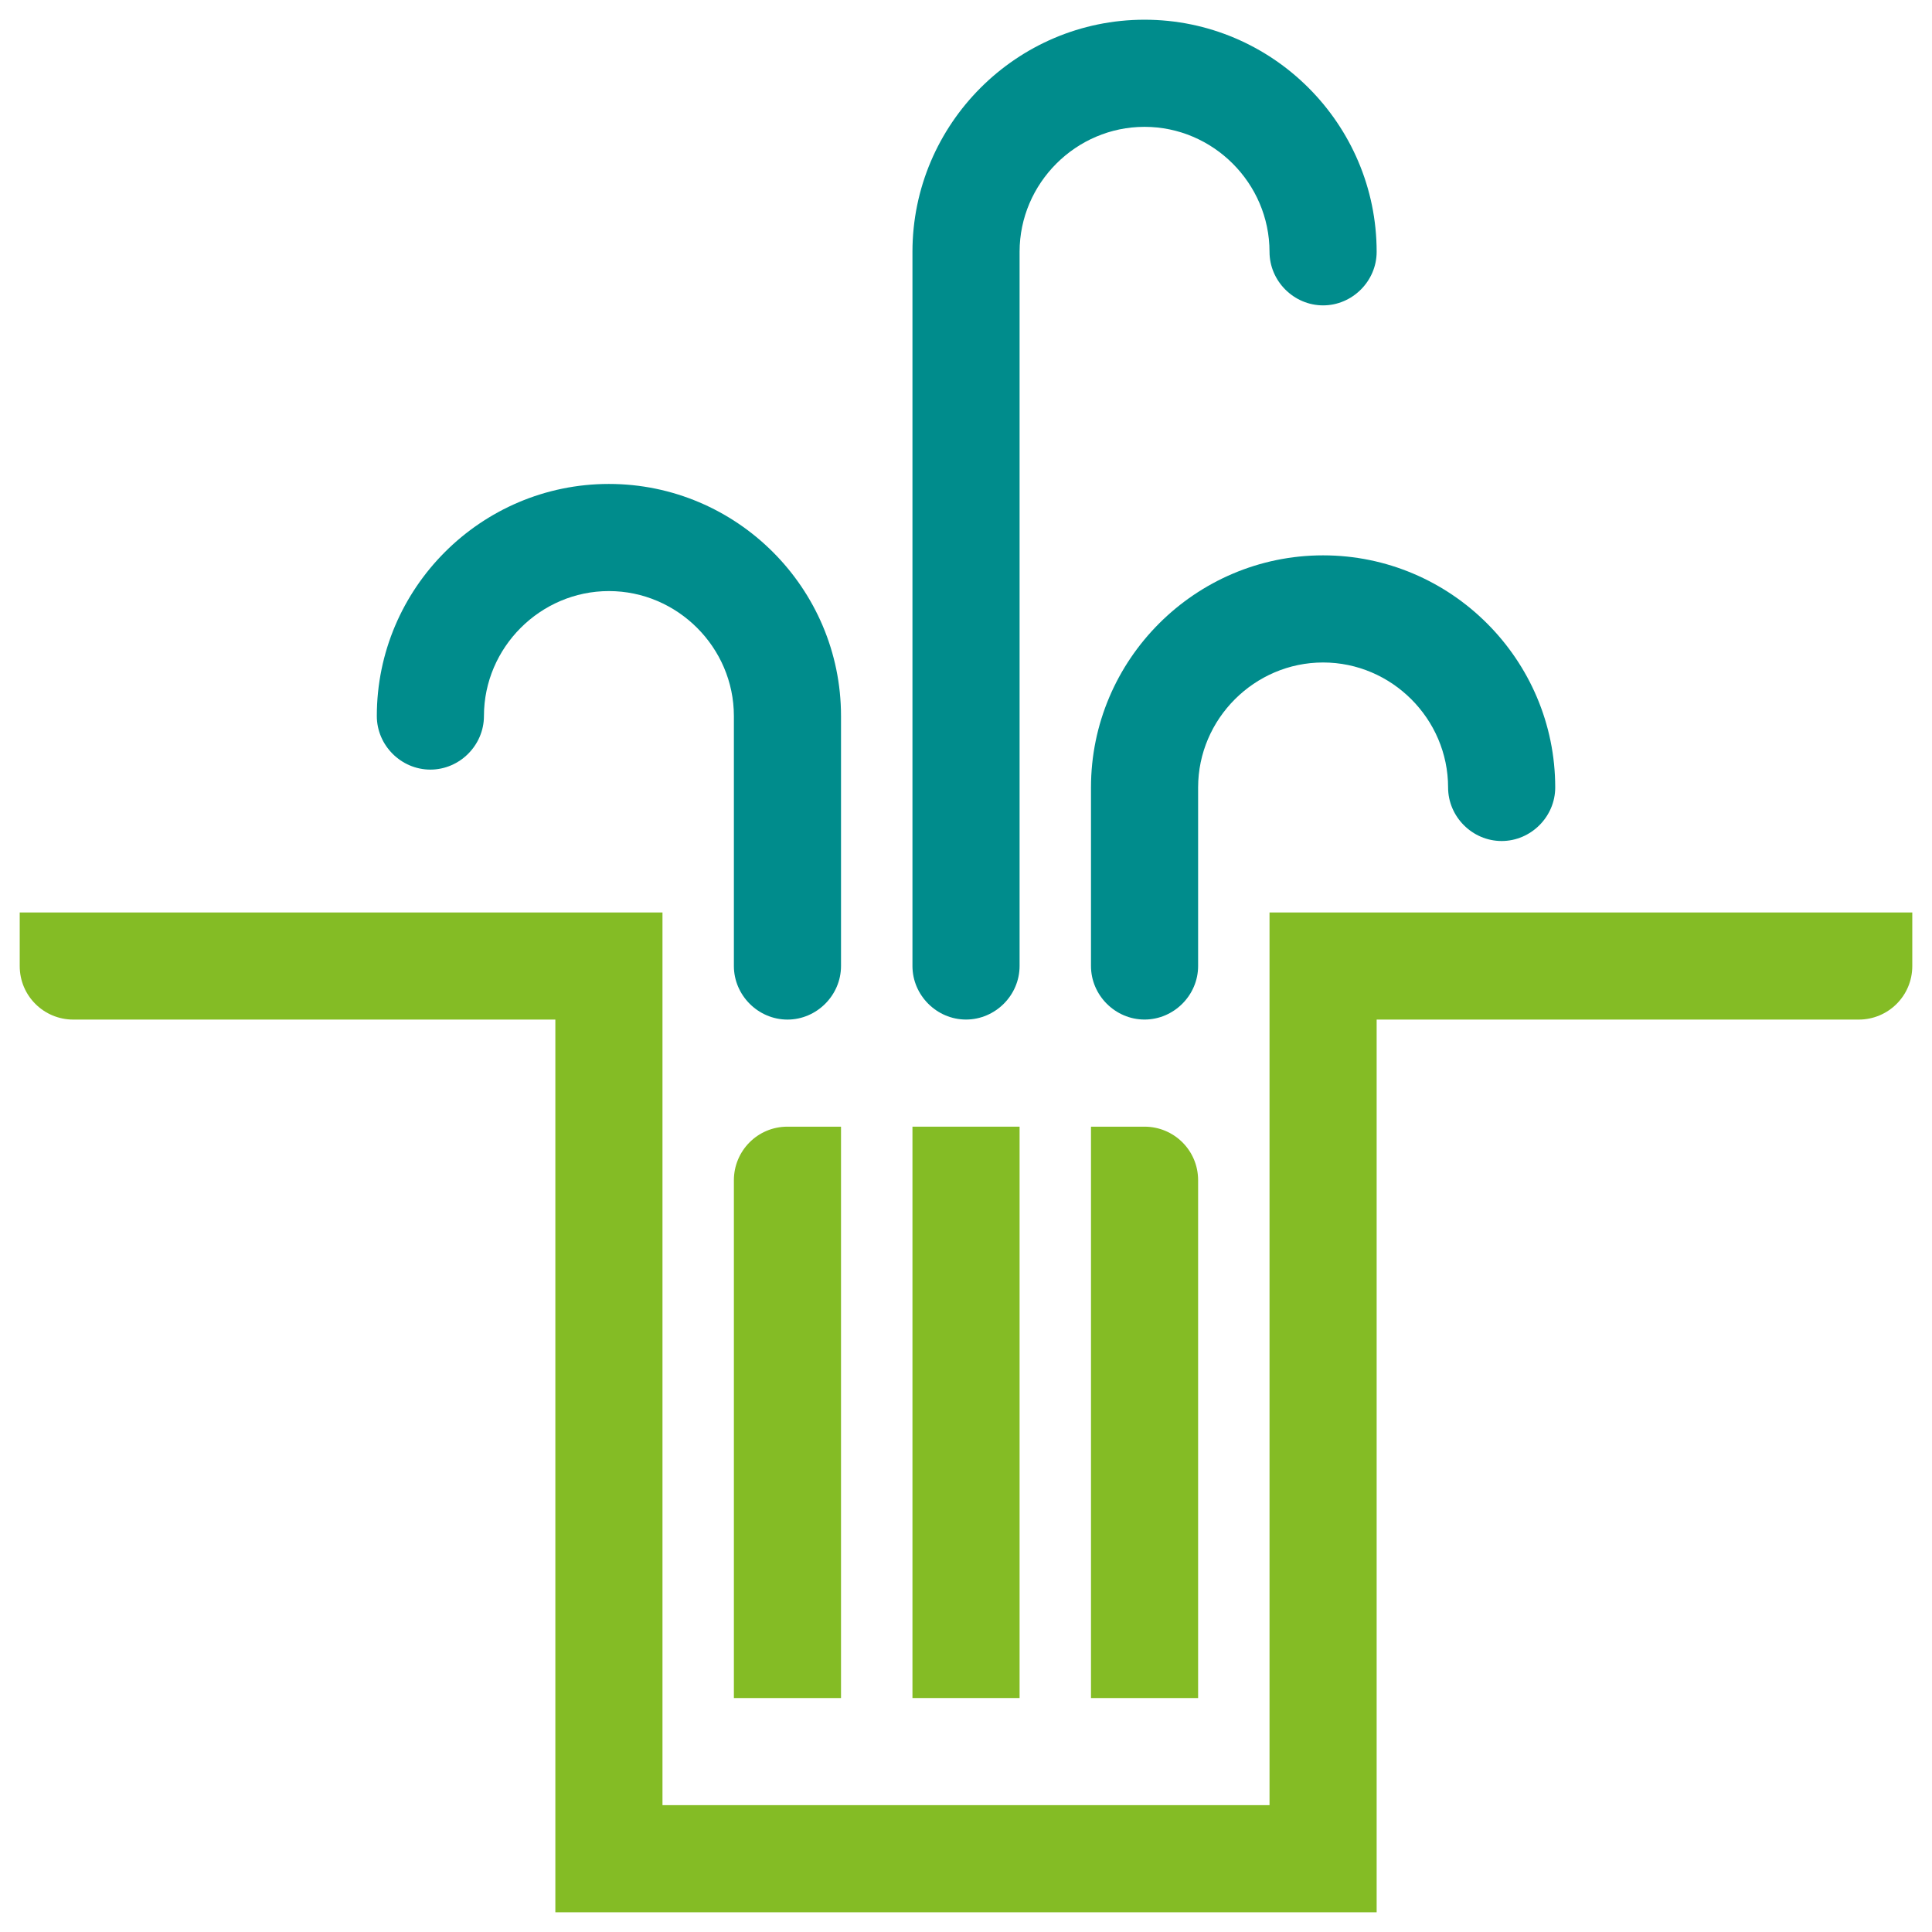 <?xml version="1.0" encoding="UTF-8"?> <svg xmlns="http://www.w3.org/2000/svg" width="49" height="49" viewBox="0 0 49 49" fill="none"><g clip-path="url(#clip0_306_4449)"><path d="M34.915 48.5H14.085V25.859H1.858C1.116 25.859 0.5 25.261 0.5 24.5V23.142H16.802V45.783H32.198V23.142H48.5V24.5C48.5 25.261 47.884 25.859 47.142 25.859H34.915V48.5Z" fill="#84BC25"></path><path d="M29.028 25.858C28.286 25.858 27.67 25.243 27.67 24.5V19.972C27.67 16.73 30.314 14.085 33.557 14.085C36.799 14.085 39.444 16.73 39.444 19.972C39.444 20.714 38.828 21.33 38.085 21.33C37.342 21.33 36.727 20.714 36.727 19.972C36.727 18.233 35.296 16.802 33.557 16.802C31.818 16.802 30.387 18.233 30.387 19.972V24.5C30.387 25.243 29.771 25.858 29.028 25.858Z" fill="#008C8C"></path><path d="M24.5 25.858C23.758 25.858 23.142 25.243 23.142 24.5V6.387C23.142 3.145 25.786 0.5 29.028 0.5C32.271 0.5 34.915 3.145 34.915 6.387C34.915 7.129 34.299 7.745 33.557 7.745C32.814 7.745 32.198 7.129 32.198 6.387C32.198 4.648 30.767 3.217 29.028 3.217C27.29 3.217 25.859 4.648 25.859 6.387V24.5C25.859 25.243 25.243 25.858 24.5 25.858Z" fill="#008C8C"></path><path d="M19.972 25.859C19.229 25.859 18.613 25.243 18.613 24.5V18.16C18.613 16.422 17.182 14.991 15.443 14.991C13.705 14.991 12.274 16.422 12.274 18.16C12.274 18.903 11.658 19.519 10.915 19.519C10.172 19.519 9.557 18.903 9.557 18.16C9.557 14.918 12.201 12.274 15.443 12.274C18.686 12.274 21.33 14.918 21.33 18.16V24.5C21.33 25.243 20.714 25.859 19.972 25.859Z" fill="#008C8C"></path><path d="M21.33 43.066H18.613V29.934C18.613 29.191 19.211 28.575 19.972 28.575H21.33V43.066Z" fill="#84BC25"></path><path d="M30.387 43.066H27.67V28.575H29.028C29.771 28.575 30.387 29.173 30.387 29.934V43.066Z" fill="#84BC25"></path><path d="M25.859 28.575H23.142V43.066H25.859V28.575Z" fill="#84BC25"></path></g><defs><clipPath id="clip0_306_4449"><rect width="48" height="48" fill="white" transform="translate(0.5 0.5)"></rect></clipPath></defs></svg> 